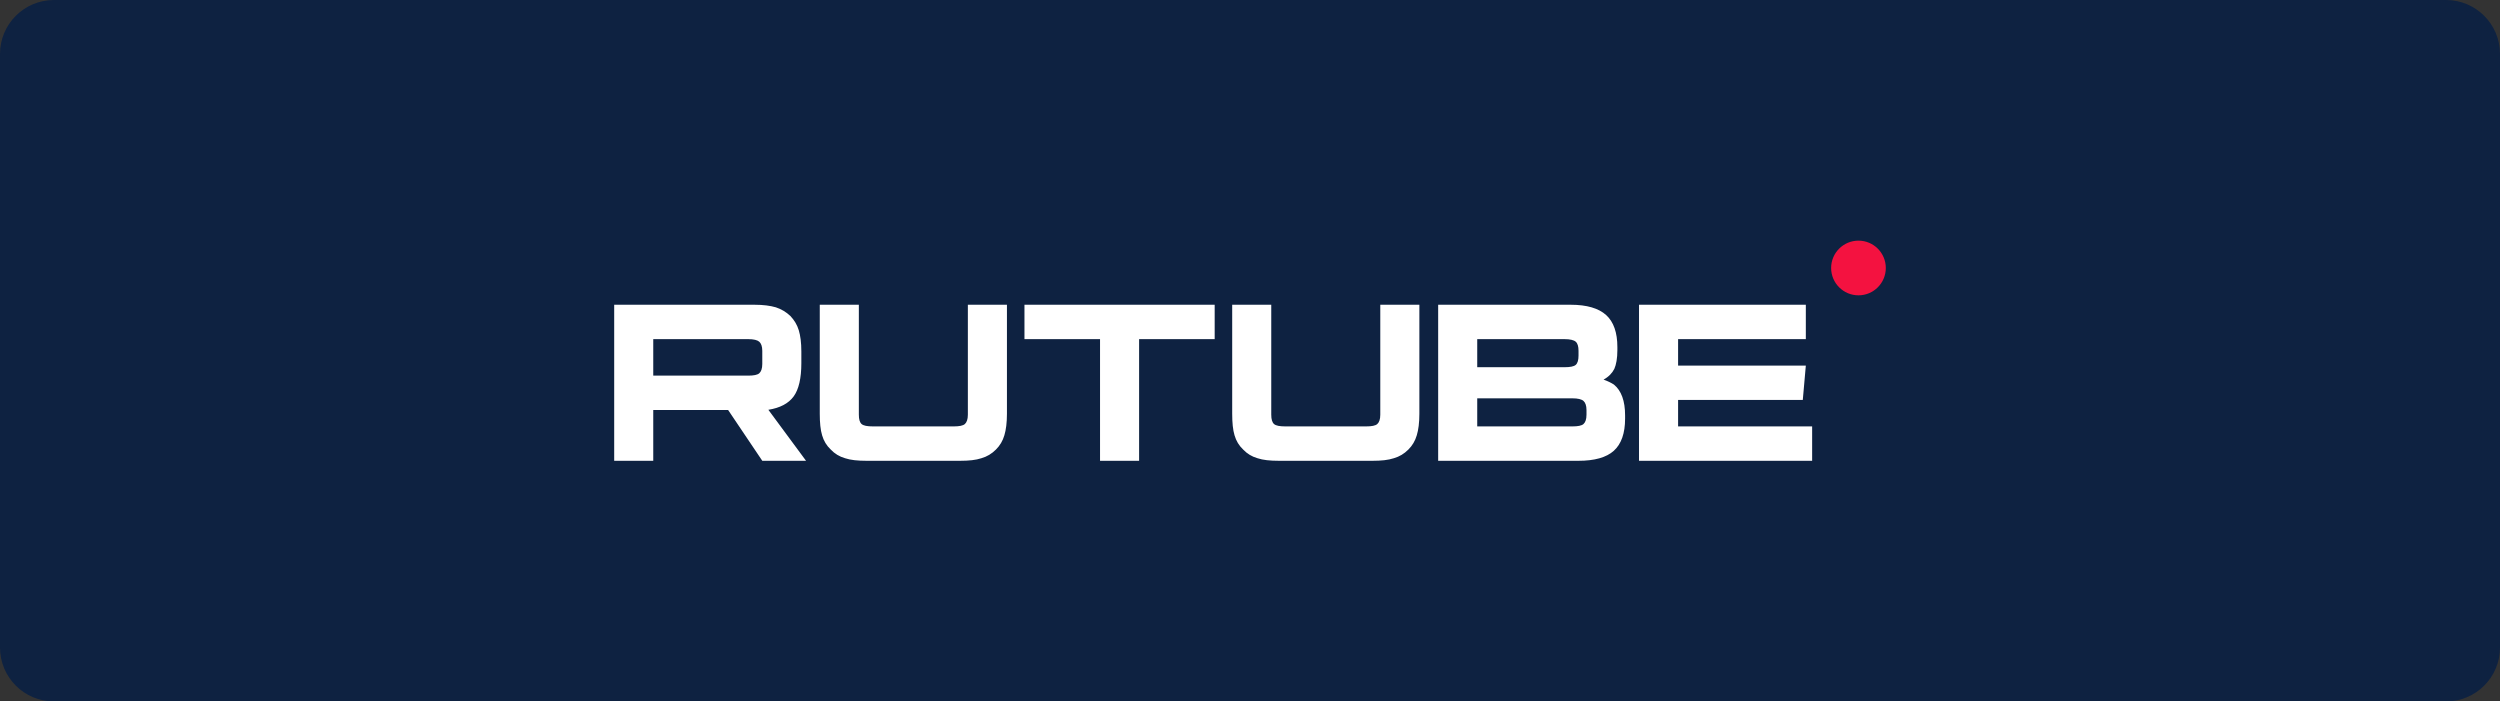 <?xml version="1.0" encoding="UTF-8"?> <svg xmlns="http://www.w3.org/2000/svg" width="139" height="39" viewBox="0 0 139 39" fill="none"><rect x="0" y="0" width="139" height="39" fill="#333333" stroke="none"/><path d="M0 3C0 1.343 1.343 0 3 0H136C137.657 0 139 1.343 139 3V36C139 37.657 137.657 39 136 39H3C1.343 39 0 37.657 0 36V3Z" fill="#0E2241"></path><g clip-path="url(#clip0_223_75)"><path d="M41.954 16.944H34.149V25.62H36.321V22.797H40.484L42.383 25.62H44.816L42.721 22.784C43.372 22.68 43.84 22.433 44.126 22.043C44.412 21.653 44.555 21.028 44.555 20.196V19.545C44.555 19.051 44.503 18.661 44.412 18.361C44.321 18.062 44.165 17.802 43.944 17.568C43.71 17.347 43.45 17.191 43.138 17.087C42.825 16.996 42.435 16.944 41.954 16.944H41.954ZM41.603 20.885H36.321V18.856H41.603C41.902 18.856 42.11 18.908 42.214 18.999C42.318 19.09 42.383 19.259 42.383 19.506V20.235C42.383 20.495 42.318 20.664 42.214 20.755C42.11 20.846 41.902 20.885 41.603 20.885ZM47.752 23.058V16.944H45.579V23.006C45.579 23.5 45.618 23.903 45.709 24.202C45.8 24.515 45.956 24.775 46.191 24.996C46.412 25.23 46.672 25.386 46.984 25.477C47.296 25.581 47.687 25.62 48.181 25.62H53.384C53.865 25.62 54.256 25.581 54.568 25.477C54.88 25.386 55.14 25.23 55.374 24.996C55.596 24.775 55.752 24.515 55.843 24.202C55.934 23.903 55.986 23.5 55.986 23.006V16.944H53.813V23.058C53.813 23.318 53.748 23.487 53.644 23.578C53.54 23.669 53.332 23.708 53.033 23.708H48.532C48.22 23.708 48.012 23.669 47.907 23.578C47.803 23.487 47.752 23.318 47.752 23.058ZM63.334 25.62V18.856H67.536V16.944H56.96V18.856H61.162V25.62H63.334ZM70.682 23.058V16.944H68.51V23.006C68.51 23.5 68.549 23.903 68.64 24.202C68.731 24.515 68.887 24.775 69.121 24.996C69.343 25.23 69.603 25.386 69.915 25.477C70.227 25.581 70.617 25.62 71.112 25.62H76.315C76.796 25.62 77.186 25.581 77.499 25.477C77.811 25.386 78.071 25.23 78.305 24.996C78.526 24.775 78.682 24.515 78.773 24.202C78.865 23.903 78.917 23.5 78.917 23.006V16.944H76.744V23.058C76.744 23.318 76.679 23.487 76.575 23.578C76.471 23.669 76.263 23.708 75.964 23.708H71.463C71.151 23.708 70.942 23.669 70.838 23.578C70.734 23.487 70.682 23.318 70.682 23.058ZM89.926 19.467V19.298C89.926 18.492 89.718 17.893 89.301 17.516C88.885 17.139 88.222 16.944 87.337 16.944H79.962V25.62H87.766C88.651 25.62 89.314 25.438 89.731 25.061C90.147 24.684 90.355 24.085 90.355 23.279V23.097C90.355 22.29 90.147 21.718 89.731 21.38C89.653 21.328 89.575 21.288 89.497 21.249C89.387 21.195 89.274 21.148 89.158 21.106C89.445 20.95 89.64 20.742 89.757 20.508C89.861 20.274 89.926 19.922 89.926 19.467ZM82.134 20.417V18.856H86.986C87.298 18.856 87.506 18.908 87.61 18.999C87.714 19.09 87.766 19.259 87.766 19.506V19.766C87.766 20.027 87.714 20.196 87.61 20.287C87.506 20.378 87.298 20.417 86.986 20.417L82.134 20.417ZM82.134 23.708V22.147H87.428C87.727 22.147 87.936 22.199 88.04 22.29C88.144 22.381 88.209 22.55 88.209 22.797V23.058C88.209 23.318 88.144 23.487 88.04 23.578C87.936 23.669 87.727 23.708 87.428 23.708H82.134ZM93.302 18.856H100.404V16.944H91.129V25.62H100.755V23.708H93.302V22.238H100.235L100.404 20.326H93.302V18.856Z" fill="white"></path><path d="M103.331 16.42C104.171 16.42 104.851 15.739 104.851 14.9C104.851 14.06 104.171 13.38 103.331 13.38C102.492 13.38 101.811 14.06 101.811 14.9C101.811 15.739 102.492 16.42 103.331 16.42Z" fill="#F41240"></path></g><defs><clipPath id="clip0_223_75"><rect width="71" height="12.24" fill="white" transform="translate(34 13.38)"></rect></clipPath></defs></svg> 